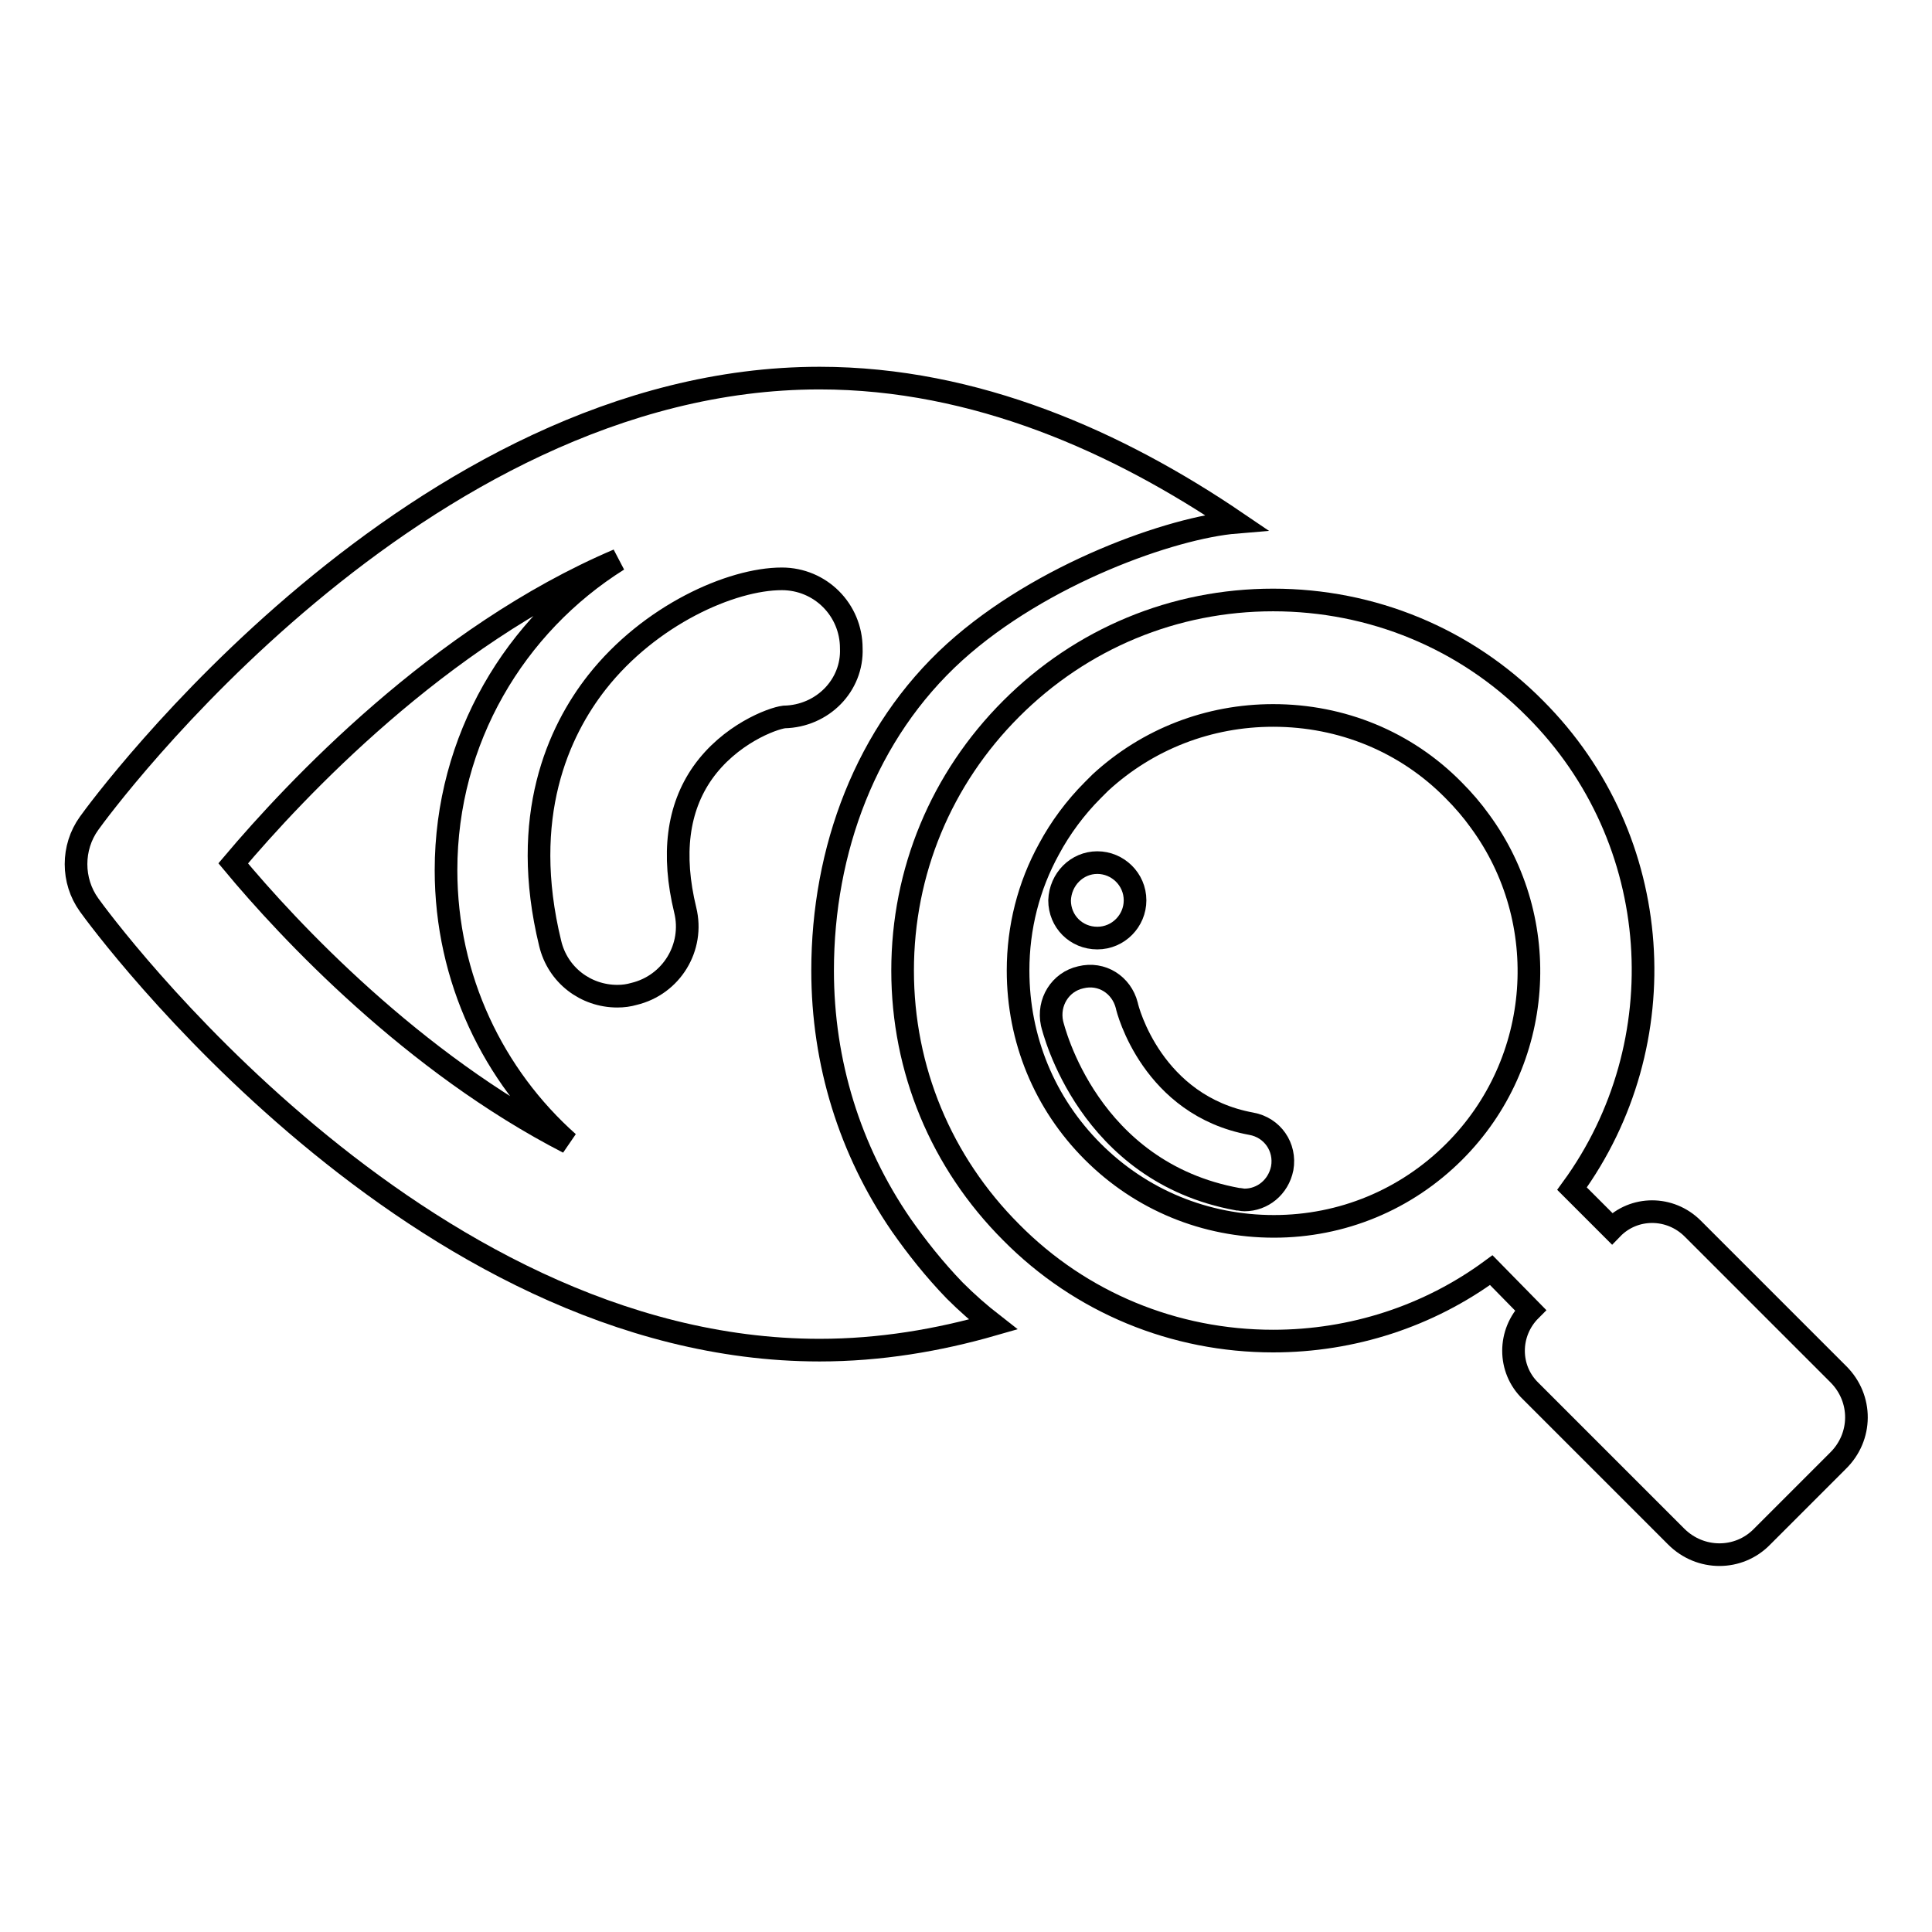 <?xml version="1.0" encoding="utf-8"?>
<!-- Svg Vector Icons : http://www.onlinewebfonts.com/icon -->
<!DOCTYPE svg PUBLIC "-//W3C//DTD SVG 1.1//EN" "http://www.w3.org/Graphics/SVG/1.1/DTD/svg11.dtd">
<svg version="1.1" xmlns="http://www.w3.org/2000/svg" xmlns:xlink="http://www.w3.org/1999/xlink" x="0px" y="0px" viewBox="0 0 256 256" enable-background="new 0 0 256 256" xml:space="preserve">
<g><g><g><g><path stroke-width="3" fill-opacity="0" stroke="#000000"  d="M119.4,162.3c-6.8-9.9-10.4-21.5-10.4-33.7c0-15.9,5.7-31.5,17.5-42.2C138,76,155.3,69.9,163.8,69.2c-15.6-10.6-34.5-19.1-55.2-19.1c-53.4,0-95.1,56.6-96.8,59c-2.3,3.2-2.3,7.6,0,10.8c1.7,2.4,43.4,59,96.8,59c8,0,15.7-1.3,23-3.4c-1.8-1.4-3.5-2.9-5.1-4.5C123.8,168.2,121.5,165.3,119.4,162.3z M103.9,95c-1.6,0.2-7.2,2.3-10.8,7.4c-3.3,4.7-4.1,10.8-2.3,18.2c1.2,4.9-1.8,9.9-6.8,11.1c-0.7,0.2-1.4,0.3-2.2,0.3c-4.2,0-7.9-2.8-8.9-7c-4.1-16.8,1.1-28.1,6.2-34.6c7-8.9,17.8-13.7,24.5-13.7h0c5.1,0,9.2,4.1,9.2,9.2C113,90.8,109,94.9,103.9,95z M30.9,114.4c8.2-9.7,27.3-30.1,51-40.2C68.2,82.8,59.1,98,59.1,115.3c0,14.4,6.3,27.3,16.2,36.1C54.7,140.8,38.3,123.3,30.9,114.4z"/><path stroke-width="3" fill-opacity="0" stroke="#000000"  d="M165.8,148.9c-13.1-2.4-16.4-15.1-16.5-15.7c-0.7-2.7-3.3-4.4-6.1-3.7c-2.7,0.6-4.4,3.3-3.8,6.1c0.2,0.8,4.8,19.7,24.6,23.3c0.3,0,0.6,0.1,0.9,0.1c2.4,0,4.5-1.7,5-4.2C170.4,152,168.6,149.4,165.8,148.9z"/><path stroke-width="3" fill-opacity="0" stroke="#000000"  d="M243.6,182.1l-19.3-19.3c-3-3-7.8-3-10.7,0v0l-5.3-5.3c14-19.2,12.4-46.3-4.9-63.6c-9.2-9.3-21.6-14.4-34.7-14.4c-13.1,0-25.4,5.1-34.7,14.4c-9.3,9.3-14.4,21.6-14.4,34.7c0,13.1,5.1,25.4,14.4,34.7c9.2,9.3,21.6,14.4,34.7,14.4c10.5,0,20.6-3.3,28.9-9.4l5.2,5.3l0,0c-3,3-3,7.8,0,10.7l19.3,19.3c3.2,3.2,8.3,3.2,11.4,0l10-10C246.8,190.4,246.8,185.3,243.6,182.1z M192.7,152.6c-6.4,6.4-14.9,9.9-23.9,9.9c-9.1,0-17.6-3.5-24-9.9c-6.4-6.4-9.9-14.9-9.9-24c0-5.7,1.4-11.2,4.1-16.1c1.5-2.8,3.5-5.5,5.8-7.8c0.3-0.3,0.7-0.7,1-1c6.3-5.8,14.4-8.9,22.9-8.9c9.1,0,17.6,3.5,23.9,9.9c1.3,1.3,2.5,2.7,3.5,4.1C205.8,122,204.6,140.7,192.7,152.6z"/><path stroke-width="3" fill-opacity="0" stroke="#000000"  d="M145.4,114.3c2.7,0,5,2.2,5,5c0,2.7-2.2,5-5,5s-5-2.2-5-5C140.5,116.5,142.7,114.3,145.4,114.3z"/></g></g><g></g><g></g><g></g><g></g><g></g><g></g><g></g><g></g><g></g><g></g><g></g><g></g><g></g><g></g><g></g></g></g>
</svg>
